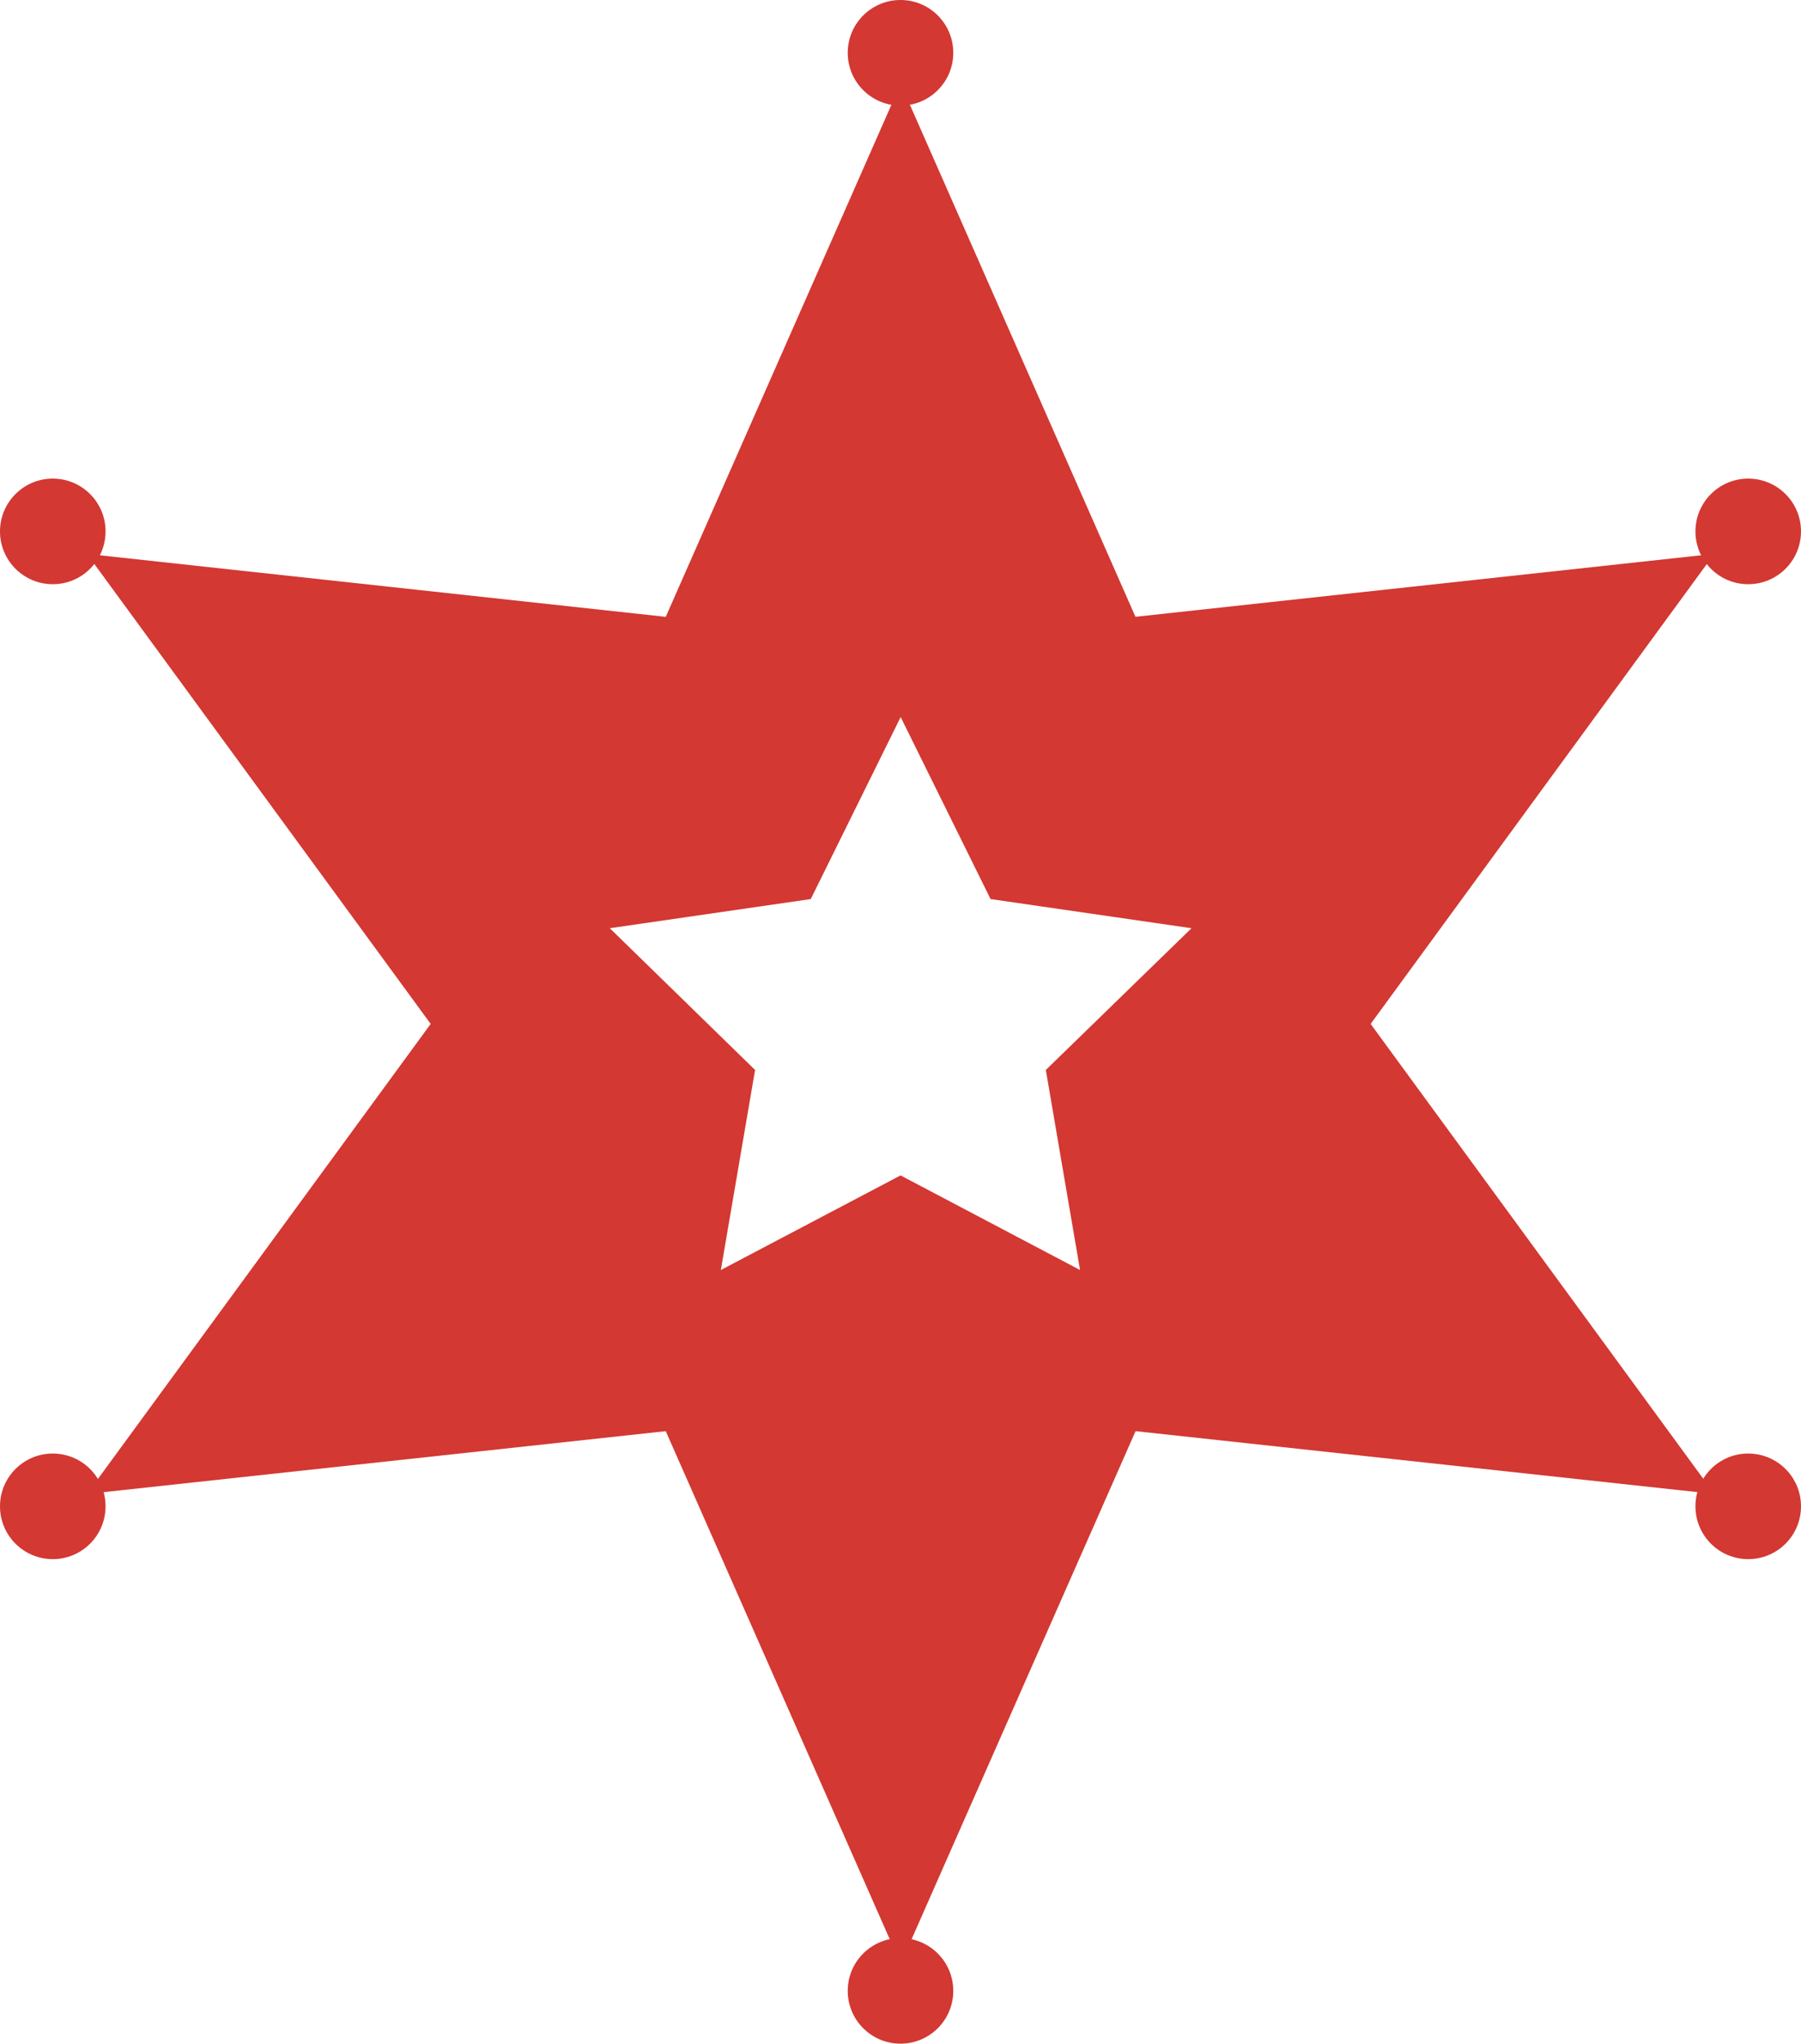 <svg xmlns="http://www.w3.org/2000/svg" width="34.056" height="38.627" viewBox="0 0 34.056 38.627">
  <g id="Group_63" data-name="Group 63" transform="translate(-199.692 -366.483)">
    <path id="Path_2" data-name="Path 2" d="M235.085,379.824l-10.945,1.19L219.7,370.94l-4.442,10.075-10.945-1.19,6.5,8.884-6.5,8.884,10.945-1.187,4.442,10.071,4.442-10.071,10.945,1.187-6.5-8.884Zm-12.64,9.755.647,3.781-3.394-1.788L216.3,393.36l.647-3.781L214.2,386.9l3.8-.551,1.7-3.44,1.7,3.44,3.8.551Z" transform="translate(-2.977 -2.873)" fill="#d33832"/>
    <circle id="Ellipse_5" data-name="Ellipse 5" cx="0.998" cy="0.998" r="0.998" transform="translate(215.722 366.483)" fill="#d33832"/>
    <circle id="Ellipse_6" data-name="Ellipse 6" cx="0.998" cy="0.998" r="0.998" transform="translate(215.722 403.114)" fill="#d33832"/>
    <circle id="Ellipse_7" data-name="Ellipse 7" cx="0.998" cy="0.998" r="0.998" transform="translate(231.752 393.956)" fill="#d33832"/>
    <circle id="Ellipse_8" data-name="Ellipse 8" cx="0.998" cy="0.998" r="0.998" transform="translate(199.692 393.956)" fill="#d33832"/>
    <circle id="Ellipse_9" data-name="Ellipse 9" cx="0.998" cy="0.998" r="0.998" transform="translate(231.752 375.529)" fill="#d33832"/>
    <circle id="Ellipse_10" data-name="Ellipse 10" cx="0.998" cy="0.998" r="0.998" transform="translate(199.692 375.529)" fill="#d33832"/>
  </g>
</svg>
